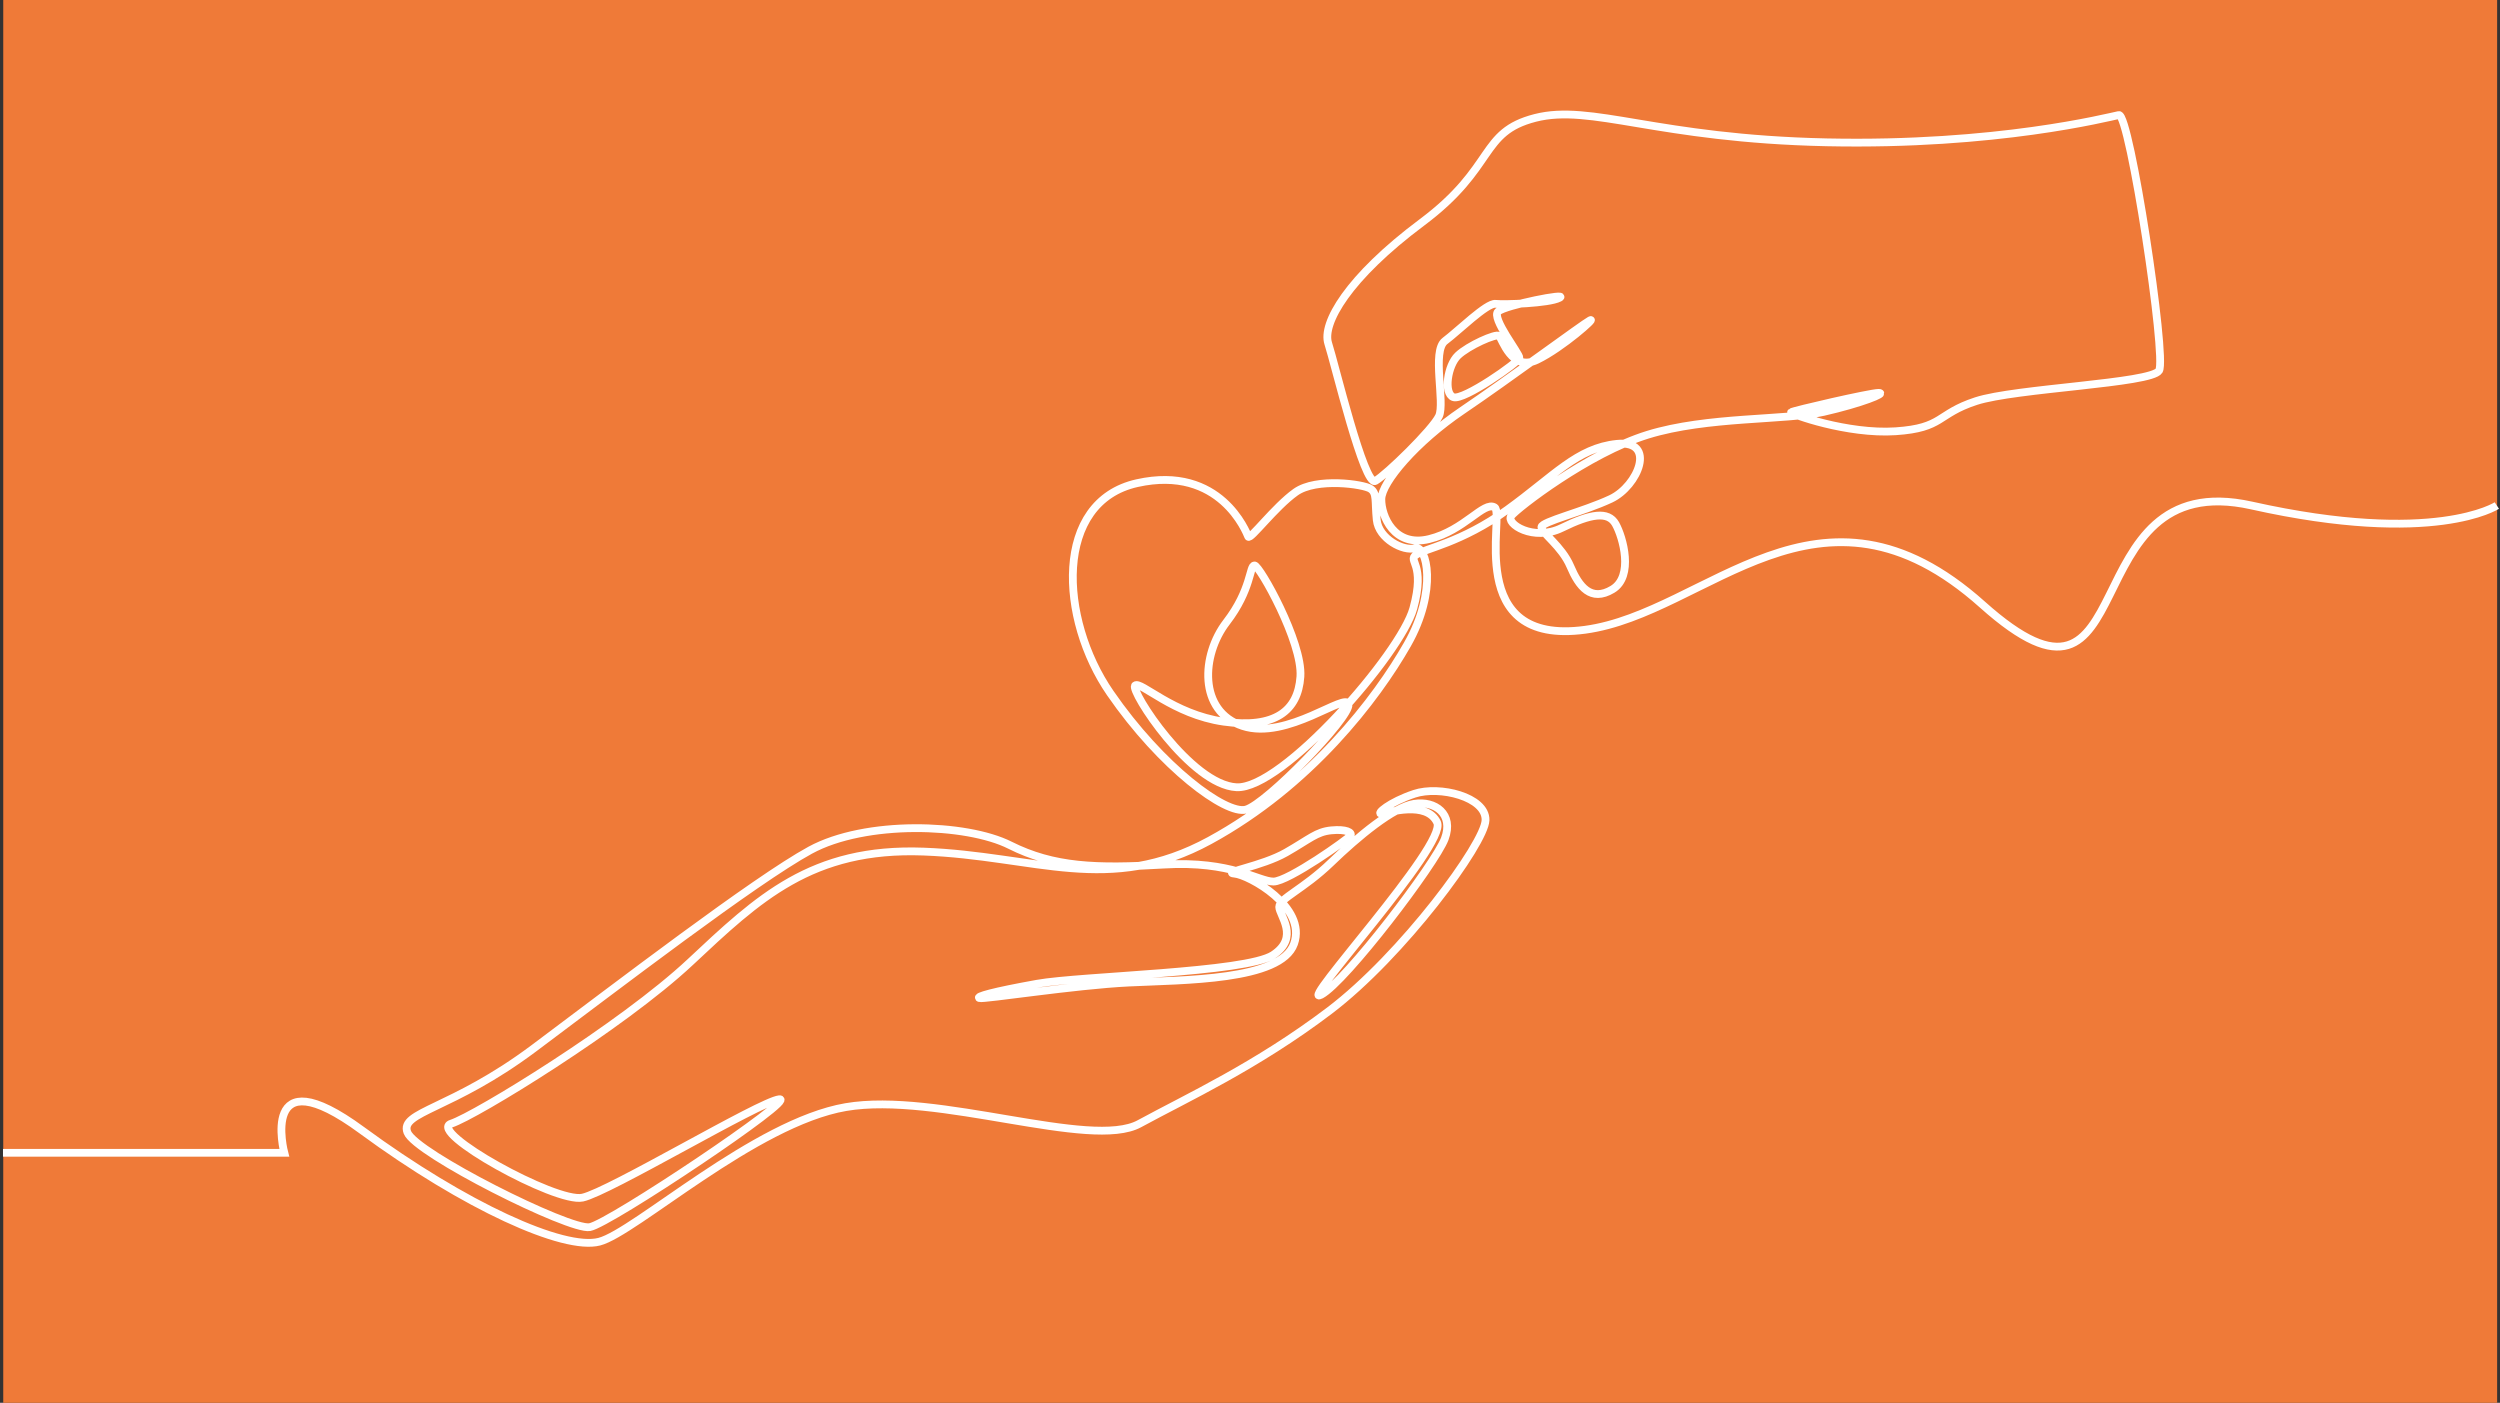 <?xml version="1.0" encoding="UTF-8"?>
<svg xmlns="http://www.w3.org/2000/svg" viewBox="0 0 1603.92 900">
  <rect x="0" y="0" width="1603.92" height="900" fill="#333333" stroke="none"/>
  <defs>
    <style>
      .cls-1 {
        fill: none;
        stroke: #fff;
        stroke-miterlimit: 10;
        stroke-width: 5px;
      }

      .cls-2 {
        fill: #ef7a38;
      }
    </style>
  </defs>
  <g id="Ebene_2">
    <rect class="cls-2" x="2.08" width="1600" height="900"></rect>
  </g>
  <g id="Ebene_1">
    <path id="Pfad_418" class="cls-1" d="M1.92,739.6h180.47s-16.58-63.22,49.74-14.49c66.33,48.72,129.54,77.38,152.34,71.52,22.8-5.85,99.83-76.34,158.21-86.36,58.38-10.02,157.17,27.64,188.27,10.71,31.09-16.93,74.96-36.96,121.94-72.54,46.98-35.58,99.83-107.43,100.18-122.29.34-14.86-29.52-22.26-45.63-16.89-16.12,5.37-25.02,13.2-21.04,12.74s28.86-8.6,35.62,5.68c6.76,14.28-90.27,118.99-74.46,110.54s73.39-84.15,79.37-100.1-6.3-24.57-19.63-22.42-35.93,20.88-53.43,37.77c-17.5,16.89-33.16,23.03-33.16,28.4s13.36,19.5-3.99,30.85c-17.35,11.35-123.13,13.36-151.38,18.42-28.25,5.07-39.61,8.29-37,9.21s61.1-8.29,95.8-9.98c34.7-1.69,97.65-1.08,106.09-24.87s-29.17-44.22-38.08-44.99c-8.91-.77,17.5-4.76,32.85-13.51s19.5-13.36,29.17-14.28c9.67-.92,13.51,1.4,12.28,3.38s-39.92,29.48-49.44,29.48-26.87-13.51-70.32-10.9-70.62,1.69-98.72-12.43c-28.1-14.12-92.73-16.12-128.2,3.23-35.46,19.34-124.35,87.51-177.33,127.12-52.98,39.61-86.13,40.53-81.06,53.89,5.06,13.36,104.09,63.11,116.99,60.8,12.9-2.31,134.02-83.42,121.58-82.04s-109.16,59.42-126.22,63.11-99.95-42.37-84.29-47.44c15.66-5.07,109.62-62.64,153.37-103.63,43.76-40.99,77.84-73.62,149.7-70.94s119.06,28.1,183.66-7.14c64.6-35.23,106.97-90.97,126.77-125.75,19.8-34.78,12.28-64.1,4.91-61.8-7.37,2.3-23.34-5.99-24.57-18.11-1.23-12.13.31-17.04-3.99-19.96s-34.7-7.37-48.06,2.15c-13.36,9.52-29.32,31.01-30.39,28.56s-17.76-46.28-71.31-34.33c-53.55,11.95-50.09,86.92-17.28,134.6,32.82,47.67,74.22,78.3,87.1,74.85,12.88-3.45,66.97-58.96,65.81-67.48-1.15-8.52-39.38,23.26-67.94,13.82-28.56-9.44-26.48-45.6-10.36-66.55,16.12-20.96,14.74-36.31,17.97-36.46s31.01,49.28,29.48,71.39-16.58,33.47-49.13,28.86c-32.55-4.61-53.58-26.41-56.96-23.18s35.77,63.71,65.1,65.25c29.32,1.54,105.37-85.62,113.42-114.72,8.05-29.1-3.8-30.21,1.72-34.35s28.86-7.52,58.65-29.02c29.79-21.49,44.68-39.61,70.32-42.22,25.64-2.61,13.66,27.02-3.99,35.31s-44.37,14.59-44.52,18.11c-.15,3.53,13.05,12.13,18.58,25.18,5.53,13.05,13.2,23.03,27.02,14.74,13.82-8.29,6.76-33.47,2-41.91s-15.97-6.6-34.39,2.45c-18.42,9.05-36.39-2.76-32.55-7.68s49.28-40.2,87.51-52.04c38.23-11.84,88.7-9.13,112.88-14.66,24.18-5.53,40.88-12.21,35.35-12.21s-55.27,11.51-56.19,12.43c-.92.92,36.15,14.28,67.02,12.21,30.86-2.07,26.25-11.06,51.59-19.34,25.33-8.29,112.38-11.28,117.45-19.57,5.07-8.29-18.87-165.35-25.79-163.97s-78.3,19.81-187.46,17.5c-109.16-2.3-151.07-24.87-186.99-15.66-35.92,9.21-24.99,31.43-72.66,67.02-47.67,35.58-64.26,64.96-60.11,77.72s23.14,92.16,30.21,88.17c7.06-3.99,36.85-33.01,40.84-41.61,3.99-8.6-4.76-41.76,3.84-48.21,8.6-6.45,26.72-24.41,32.4-23.8s34.24-.31,40.99-3.84-34.7,4.6-39.31,8.75,13.97,27.17,13.66,29.78c-.31,2.61-35.93,27.64-42.37,25.18s-3.68-20.42,2.92-26.72,24.41-14.28,26.41-12.59,7.98,23.34,24.41,15.35c16.43-7.98,38.53-27.79,33.93-25.33s-52.51,37.93-81.99,57.88c-29.48,19.96-51.74,46.06-51.89,56.81s8.14,31.17,30.7,25.64c22.56-5.53,35.06-24.49,41.99-20.34,6.93,4.14-20.38,89.16,58.03,78.54,78.41-10.63,149.92-110.1,254.93-16.14,105.01,93.96,55.27-89.82,172.72-63.58,117.45,26.24,157.3,0,157.3,0"></path>
  </g>
</svg>
